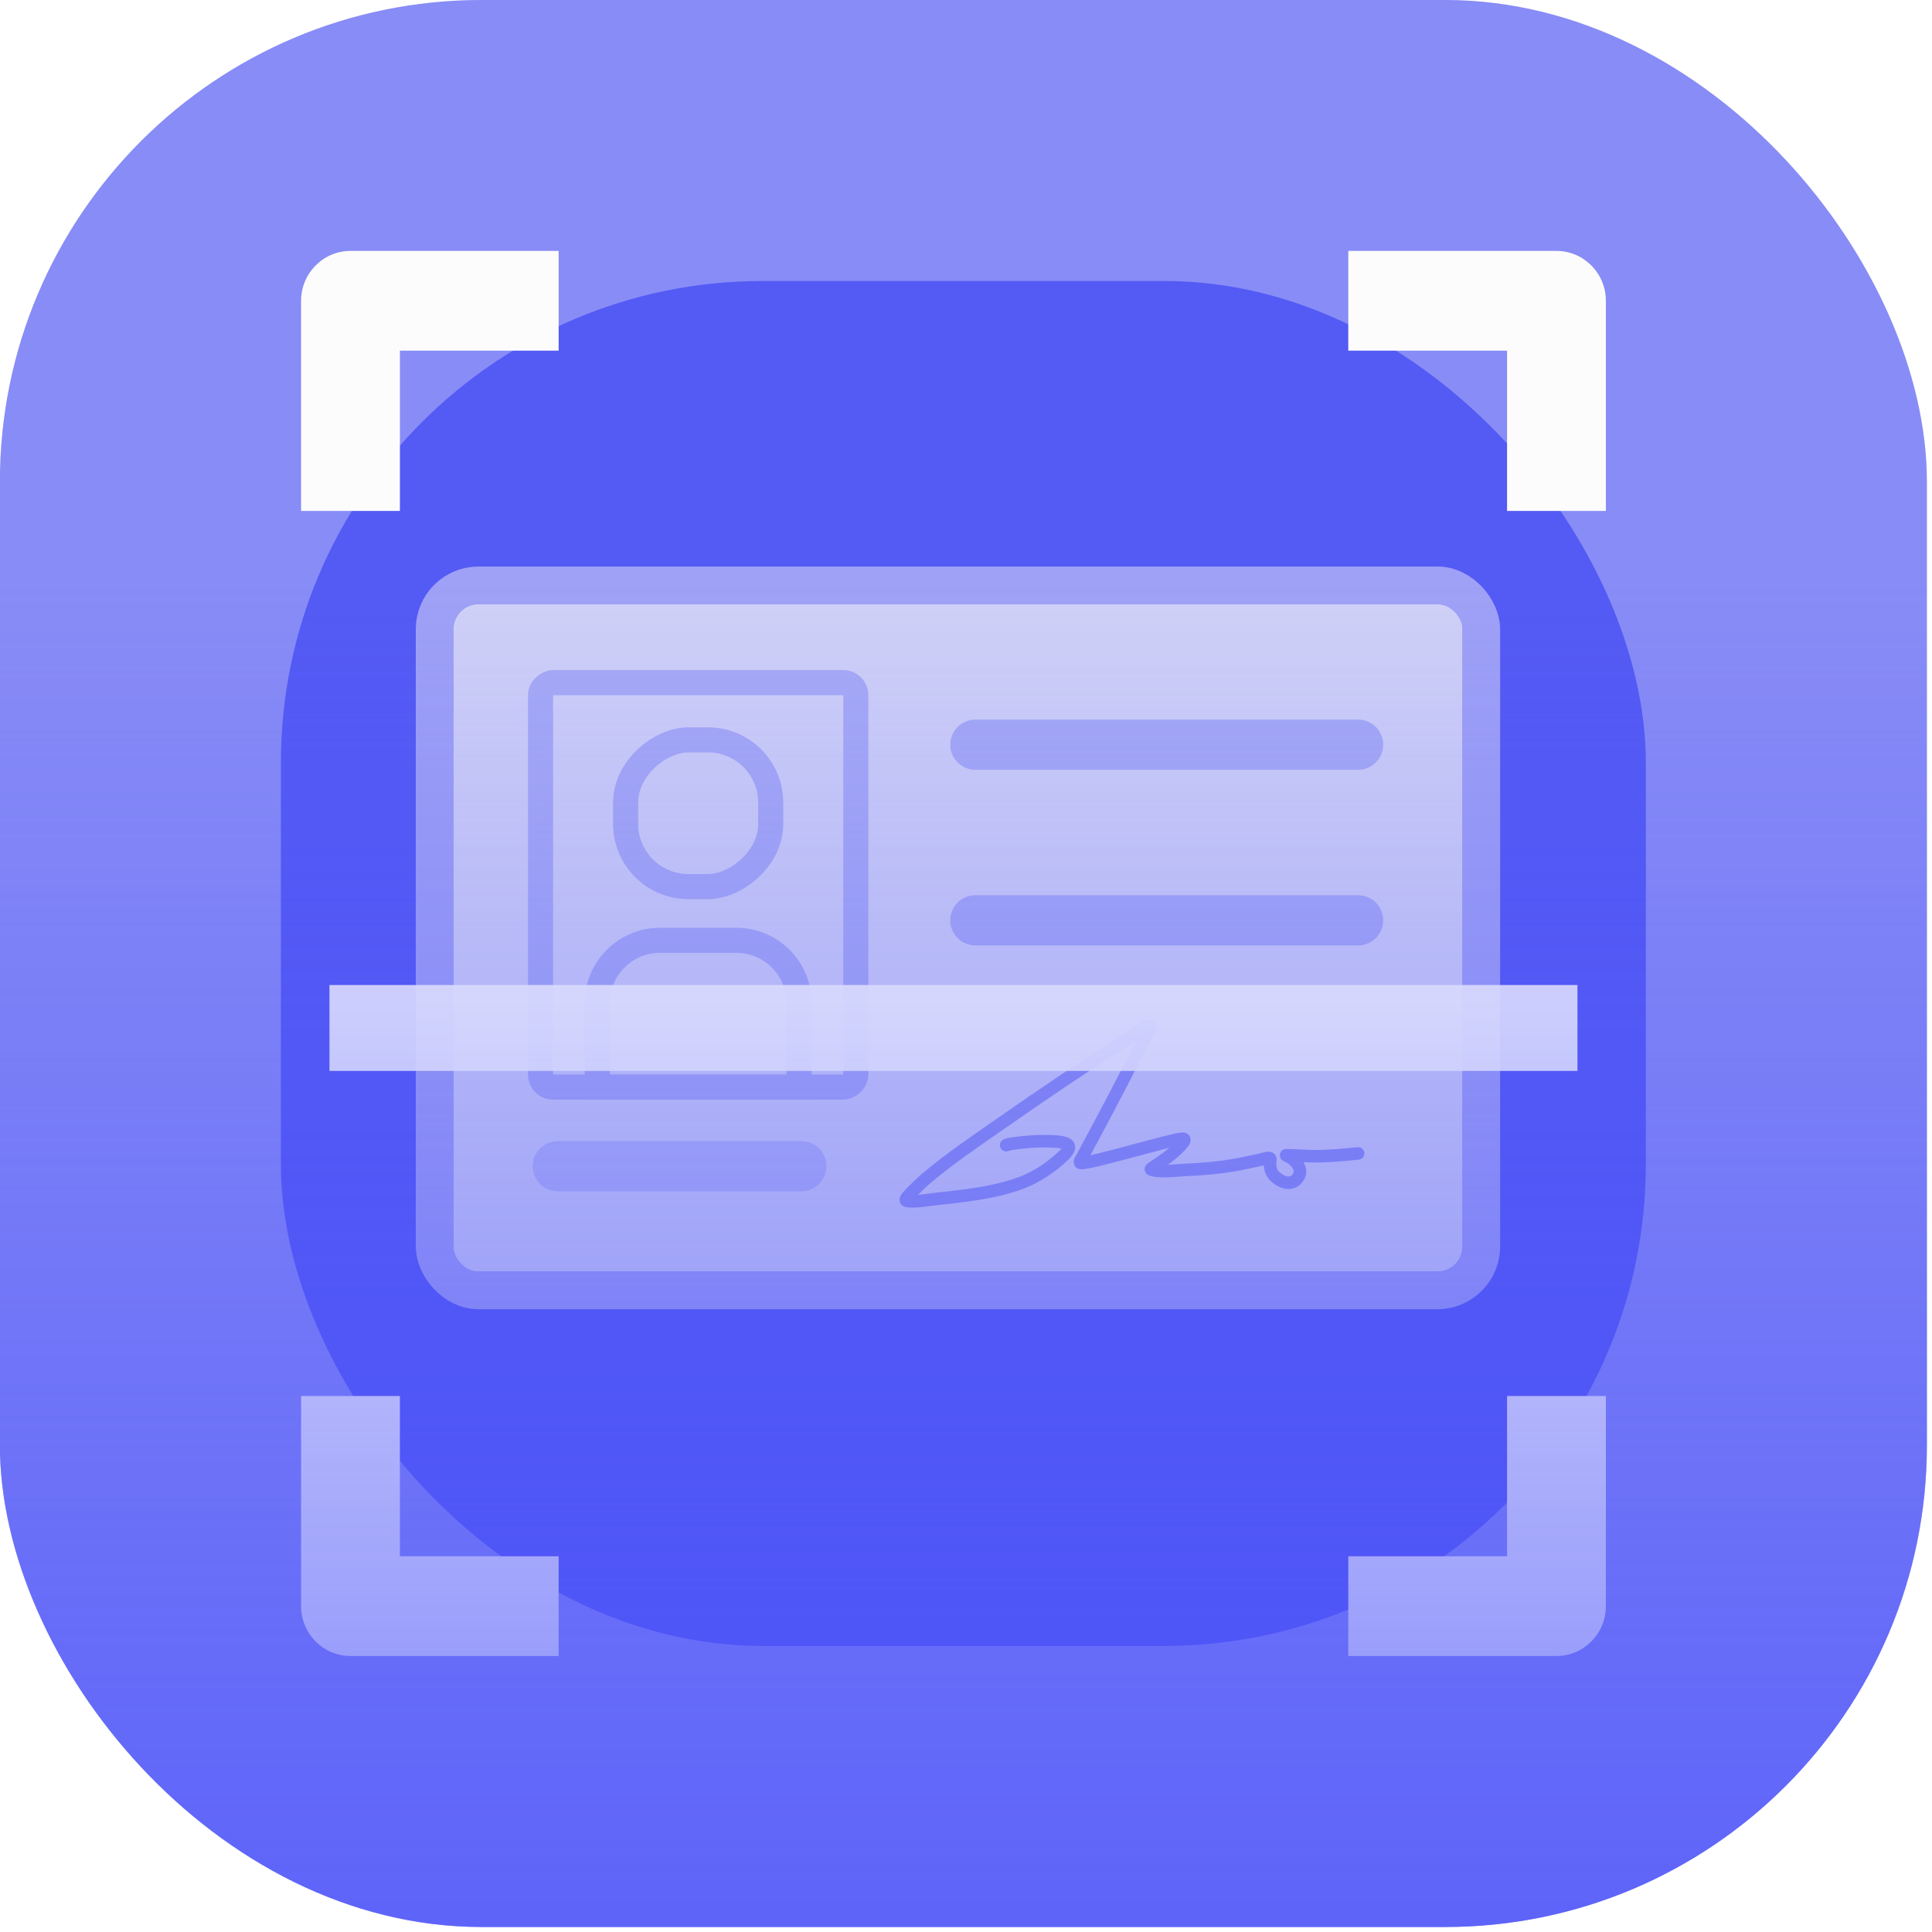 <svg width="77" height="77" viewBox="0 0 77 77" fill="none" xmlns="http://www.w3.org/2000/svg">
<rect opacity="0.3" x="-0.004" width="76.8" height="76.8" rx="19.2" fill="#3D44F3"/>
<g filter="url(#filter0_bi_7476_55415)">
<rect x="-0.004" width="76.8" height="76.8" rx="19.2" fill="#4C52F1" fill-opacity="0.5"/>
</g>
<g opacity="0.7" filter="url(#filter1_f_7476_55415)">
<rect x="11.195" y="11.199" width="54.4" height="54.4" rx="19.2" fill="#3D44F3"/>
</g>
<rect x="18.07" y="24.079" width="40.218" height="26.6" rx="1" fill="#D0D1F7"/>
<rect x="17.32" y="23.329" width="41.718" height="28.1" rx="1.75" stroke="#D0D1F7" stroke-opacity="0.6" stroke-width="1.5"/>
<path opacity="0.5" d="M40.102 45.641C40.207 45.589 40.359 45.58 40.469 45.565C40.912 45.504 41.358 45.47 41.806 45.485C42.017 45.492 42.296 45.493 42.494 45.581C42.784 45.71 42.414 46.032 42.309 46.129C41.851 46.548 41.306 46.916 40.699 47.144C39.643 47.539 38.433 47.663 37.306 47.785C36.983 47.821 36.502 47.912 36.164 47.867C36.018 47.847 36.162 47.706 36.186 47.678C36.313 47.528 36.724 47.132 36.842 47.031C37.795 46.21 38.87 45.491 39.909 44.765C41.526 43.635 43.161 42.527 44.837 41.468C45.03 41.345 45.223 41.222 45.419 41.103C45.516 41.043 45.613 40.983 45.715 40.93C45.751 40.912 45.82 40.855 45.831 40.891C45.851 40.953 45.789 41.015 45.761 41.075C45.691 41.228 45.613 41.379 45.537 41.531C45.462 41.68 44.743 43.08 44.697 43.169C44.327 43.887 43.949 44.602 43.566 45.314C43.412 45.599 43.286 45.83 43.142 46.109C43.104 46.182 43.02 46.261 43.05 46.337C43.111 46.491 46.764 45.38 47.13 45.382C47.383 45.383 46.913 45.805 46.73 45.963C46.492 46.169 46.227 46.341 45.964 46.52C45.929 46.544 45.837 46.595 45.877 46.611C46.209 46.739 46.918 46.64 47.231 46.628C47.951 46.599 48.658 46.534 49.365 46.404C49.571 46.366 50.056 46.257 50.286 46.208C50.387 46.187 50.489 46.139 50.592 46.155C50.664 46.166 50.613 46.286 50.615 46.352C50.621 46.541 50.644 46.715 50.789 46.863C51.083 47.164 51.559 47.291 51.77 46.862C51.92 46.557 51.618 46.207 51.321 46.08C51.299 46.071 51.238 46.042 51.262 46.042C51.619 46.042 51.977 46.077 52.334 46.082C52.938 46.09 53.53 46.029 54.128 45.969" stroke="#4C52F1" stroke-width="0.5" stroke-linecap="round"/>
<path opacity="0.3" d="M38.873 29.679H54.128" stroke="#4C52F1" stroke-width="2" stroke-linecap="round"/>
<path opacity="0.3" d="M38.873 36.679H54.128" stroke="#4C52F1" stroke-width="2" stroke-linecap="round"/>
<path opacity="0.2" d="M22.23 46.479H31.938" stroke="#4C52F1" stroke-width="2" stroke-linecap="round"/>
<rect x="34.109" y="27.206" width="16.118" height="12.565" rx="0.5" transform="rotate(90 34.109 27.206)" fill="#D0D1F7" stroke="#A8ABF5"/>
<path d="M31.848 39.976L31.848 43.323L23.804 43.323L23.804 39.976C23.804 38.595 24.924 37.476 26.304 37.476L29.348 37.476C30.728 37.476 31.848 38.595 31.848 39.976Z" fill="#D0D1F7" stroke="#A8ABF5"/>
<rect x="30.717" y="29.488" width="5.847" height="5.783" rx="2.5" transform="rotate(90 30.717 29.488)" fill="#D0D1F7" stroke="#A8ABF5"/>
<path d="M15.938 20.363H12V11.988C12 10.89 12.882 10 13.969 10H22.265V13.975H15.938V20.363Z" fill="#FCFCFC"/>
<path d="M64.002 20.363H60.064V13.975H53.736V10H62.033C63.12 10 64.002 10.89 64.002 11.988V20.363Z" fill="#FCFCFC"/>
<path d="M22.265 66H13.969C12.882 66 12 65.11 12 64.013V55.637H15.938V62.025H22.265V66Z" fill="#FCFCFC"/>
<path d="M62.033 66H53.736V62.025H60.064V55.637H64.002V64.013C64.002 65.11 63.12 66 62.033 66Z" fill="#FCFCFC"/>
<path opacity="0.9" d="M62.87 39.258H13.131V42.682H62.87V39.258Z" fill="white"/>
<rect x="-0.004" width="76.8" height="76.8" rx="19.2" fill="url(#paint0_linear_7476_55415)"/>
<defs>
<filter id="filter0_bi_7476_55415" x="-6.404" y="-6.4" width="89.601" height="89.6" filterUnits="userSpaceOnUse" color-interpolation-filters="sRGB">
<feFlood flood-opacity="0" result="BackgroundImageFix"/>
<feGaussianBlur in="BackgroundImageFix" stdDeviation="3.2"/>
<feComposite in2="SourceAlpha" operator="in" result="effect1_backgroundBlur_7476_55415"/>
<feBlend mode="normal" in="SourceGraphic" in2="effect1_backgroundBlur_7476_55415" result="shape"/>
<feColorMatrix in="SourceAlpha" type="matrix" values="0 0 0 0 0 0 0 0 0 0 0 0 0 0 0 0 0 0 127 0" result="hardAlpha"/>
<feMorphology radius="4" operator="erode" in="SourceAlpha" result="effect2_innerShadow_7476_55415"/>
<feOffset/>
<feGaussianBlur stdDeviation="6"/>
<feComposite in2="hardAlpha" operator="arithmetic" k2="-1" k3="1"/>
<feColorMatrix type="matrix" values="0 0 0 0 0.298 0 0 0 0 0.322 0 0 0 0 0.945 0 0 0 0.5 0"/>
<feBlend mode="normal" in2="shape" result="effect2_innerShadow_7476_55415"/>
</filter>
<filter id="filter1_f_7476_55415" x="0.795" y="0.799" width="75.2" height="75.2" filterUnits="userSpaceOnUse" color-interpolation-filters="sRGB">
<feFlood flood-opacity="0" result="BackgroundImageFix"/>
<feBlend mode="normal" in="SourceGraphic" in2="BackgroundImageFix" result="shape"/>
<feGaussianBlur stdDeviation="5.2" result="effect1_foregroundBlur_7476_55415"/>
</filter>
<linearGradient id="paint0_linear_7476_55415" x1="38.396" y1="0" x2="38.396" y2="113.296" gradientUnits="userSpaceOnUse">
<stop offset="0.205" stop-color="#4B52FA" stop-opacity="0"/>
<stop offset="0.887" stop-color="#4B52FA"/>
</linearGradient>
</defs>
</svg>
